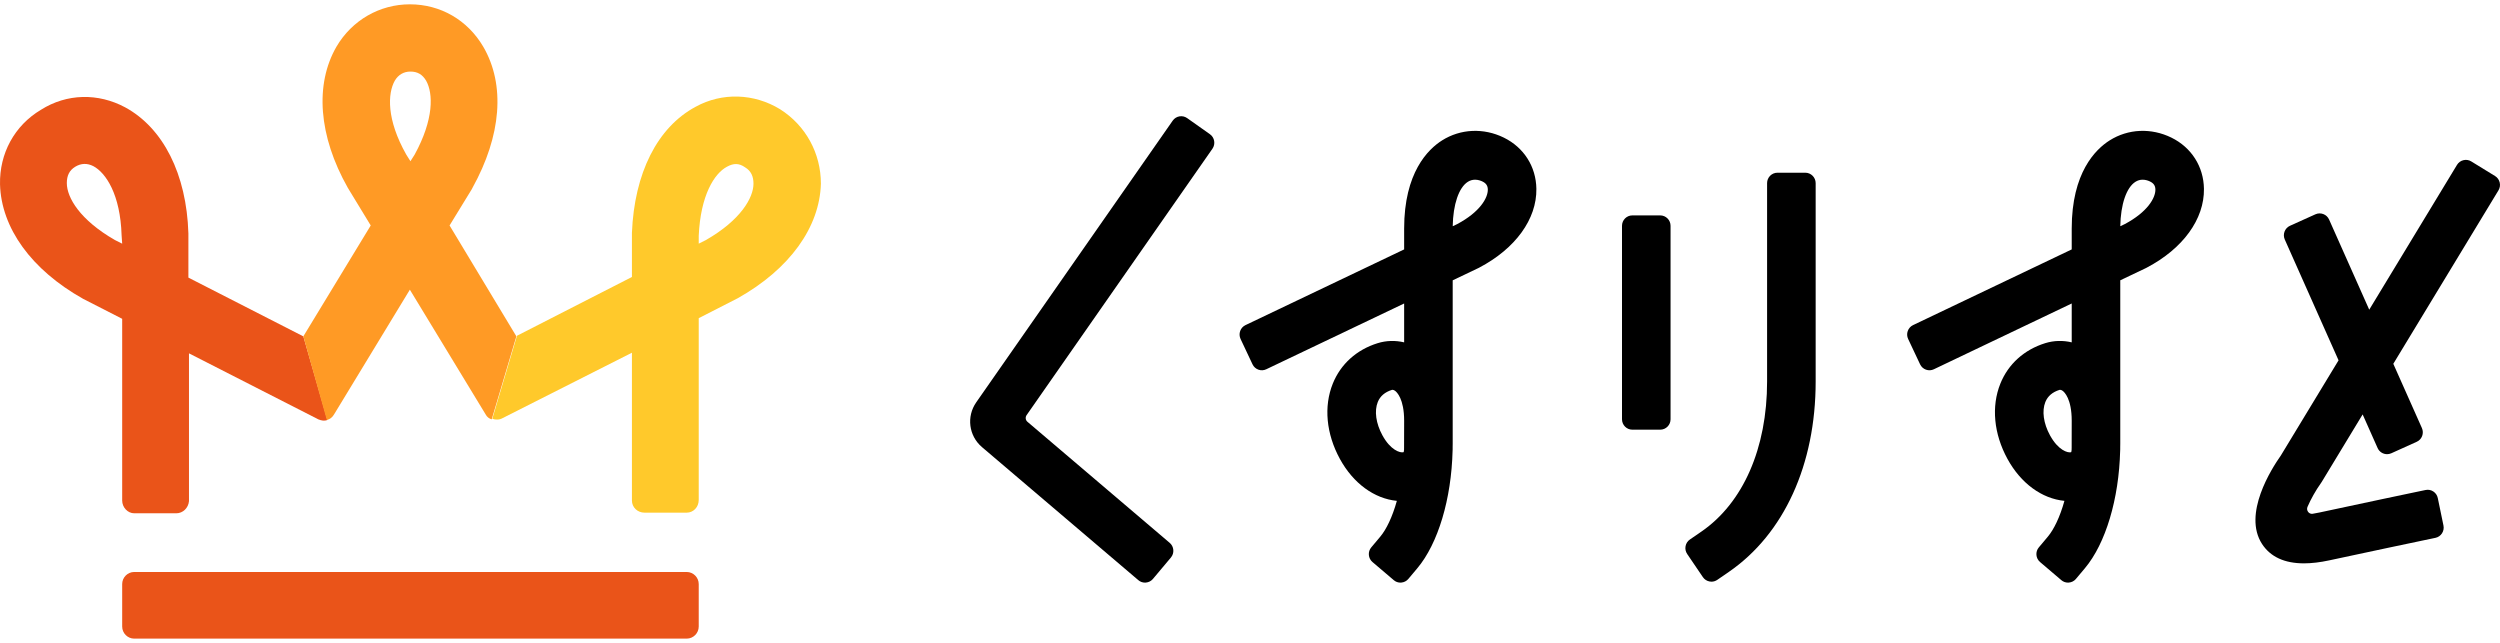 <svg width="140" height="36" viewBox="0 0 140 36" fill="none" xmlns="http://www.w3.org/2000/svg">
<path d="M84.211 7.705C83.082 7.152 81.791 7.211 80.759 7.861C79.965 8.361 78.632 9.667 78.632 12.799V13.967L69.748 18.206C69.608 18.273 69.502 18.39 69.45 18.536C69.398 18.683 69.406 18.841 69.472 18.982L70.141 20.402C70.207 20.542 70.324 20.648 70.47 20.701C70.616 20.754 70.772 20.746 70.912 20.678L78.632 16.995V19.172C78.145 19.057 77.638 19.066 77.151 19.217C75.971 19.582 75.077 20.388 74.636 21.484C74.122 22.761 74.267 24.296 75.033 25.698C75.781 27.066 76.956 27.924 78.224 28.048C77.971 28.959 77.632 29.651 77.295 30.053L76.791 30.653C76.691 30.772 76.643 30.922 76.656 31.078C76.669 31.233 76.741 31.374 76.859 31.474L78.051 32.489C78.156 32.579 78.287 32.627 78.424 32.627C78.441 32.627 78.457 32.626 78.473 32.624C78.627 32.611 78.767 32.539 78.867 32.42L79.371 31.82C80.535 30.435 81.278 27.94 81.345 25.241C81.345 25.213 81.348 25.187 81.348 25.16V25.045C81.349 24.977 81.351 24.911 81.351 24.843V15.698L82.786 15.013C82.803 15.005 82.82 14.996 82.834 14.989C84.864 13.922 86.062 12.271 86.037 10.574C86.019 9.329 85.337 8.256 84.211 7.705L84.211 7.705ZM83.318 10.614C83.325 11.083 82.877 11.873 81.6 12.551L81.352 12.669C81.373 11.447 81.694 10.5 82.2 10.181C82.325 10.103 82.461 10.063 82.604 10.063C82.775 10.063 82.925 10.119 83.021 10.166C83.223 10.265 83.315 10.403 83.318 10.614H83.318ZM78.628 25.065C78.628 25.11 78.627 25.155 78.626 25.199C78.621 25.295 78.602 25.324 78.597 25.324C78.405 25.374 77.869 25.208 77.416 24.379C77.051 23.711 76.954 23.013 77.156 22.512C77.288 22.184 77.555 21.955 77.95 21.833C77.952 21.832 77.962 21.829 77.977 21.829C78.009 21.829 78.061 21.84 78.132 21.893C78.215 21.955 78.632 22.328 78.632 23.561L78.628 25.065Z" fill="black"/>
<path d="M121.595 7.705C120.466 7.152 119.175 7.21 118.143 7.861C117.349 8.361 116.016 9.667 116.016 12.799V13.967L107.131 18.206C106.992 18.273 106.886 18.39 106.834 18.537C106.782 18.683 106.79 18.842 106.856 18.982L107.525 20.402C107.591 20.542 107.708 20.649 107.854 20.701C108 20.754 108.157 20.746 108.296 20.679L116.016 16.995V19.172C115.528 19.056 115.022 19.066 114.535 19.216C113.355 19.582 112.461 20.387 112.02 21.484C111.506 22.76 111.651 24.296 112.417 25.697C113.165 27.066 114.34 27.924 115.608 28.048C115.355 28.959 115.016 29.651 114.679 30.053L114.175 30.653C114.075 30.771 114.027 30.922 114.04 31.078C114.053 31.233 114.125 31.373 114.243 31.474L115.435 32.489C115.54 32.579 115.671 32.627 115.808 32.627C115.824 32.627 115.841 32.626 115.857 32.624C116.011 32.611 116.151 32.539 116.251 32.42L116.755 31.82C117.919 30.435 118.662 27.94 118.729 25.24C118.729 25.213 118.732 25.187 118.732 25.159V25.044C118.733 24.977 118.735 24.911 118.735 24.843V15.697L120.17 15.013C120.187 15.005 120.204 14.996 120.218 14.988C122.248 13.921 123.446 12.271 123.421 10.574C123.403 9.328 122.721 8.256 121.595 7.705V7.705ZM120.702 10.614C120.709 11.083 120.262 11.873 118.984 12.551L118.736 12.669C118.757 11.447 119.079 10.5 119.585 10.181C119.709 10.103 119.845 10.063 119.988 10.063C120.159 10.063 120.31 10.119 120.405 10.166C120.607 10.265 120.699 10.403 120.702 10.614H120.702ZM116.013 25.065C116.012 25.11 116.012 25.155 116.01 25.2C116.005 25.295 115.986 25.325 115.981 25.325C115.789 25.375 115.254 25.208 114.8 24.379C114.435 23.711 114.338 23.013 114.54 22.512C114.672 22.184 114.939 21.955 115.334 21.833C115.336 21.832 115.346 21.829 115.361 21.829C115.393 21.829 115.445 21.84 115.516 21.893C115.6 21.955 116.016 22.327 116.016 23.561L116.013 25.065Z" fill="black"/>
<path d="M101.097 9.672H99.537C99.217 9.672 98.957 9.933 98.957 10.255V21.367C98.957 25.098 97.616 28.161 95.277 29.77L94.634 30.212C94.505 30.3 94.419 30.433 94.391 30.586C94.362 30.739 94.395 30.894 94.482 31.023L95.362 32.32C95.45 32.448 95.582 32.535 95.734 32.563C95.77 32.57 95.806 32.574 95.842 32.574C95.957 32.574 96.07 32.539 96.168 32.472L96.812 32.029C99.903 29.903 101.677 26.017 101.677 21.367V10.255C101.677 9.934 101.416 9.672 101.097 9.672L101.097 9.672Z" fill="black"/>
<path d="M91.411 12.062H92.972C93.292 12.062 93.551 12.324 93.551 12.646V23.479C93.551 23.8 93.292 24.062 92.972 24.062H91.411C91.091 24.062 90.832 23.8 90.832 23.478V12.646C90.832 12.324 91.091 12.062 91.411 12.062Z" fill="black"/>
<path d="M67.756 7.516L66.479 6.613C66.217 6.429 65.855 6.493 65.672 6.756L54.67 22.529C54.112 23.328 54.25 24.407 54.992 25.039L63.747 32.489C63.852 32.579 63.983 32.627 64.12 32.627C64.136 32.627 64.152 32.626 64.169 32.624C64.324 32.612 64.463 32.539 64.564 32.42L65.571 31.221C65.671 31.102 65.719 30.951 65.706 30.796C65.693 30.64 65.621 30.499 65.502 30.399L57.538 23.621C57.427 23.527 57.407 23.367 57.49 23.247L67.897 8.328C68.08 8.064 68.017 7.7 67.756 7.516L67.756 7.516Z" fill="black"/>
<path d="M139.983 10.217C139.946 10.066 139.854 9.938 139.722 9.857L138.39 9.039C138.257 8.957 138.103 8.933 137.951 8.97C137.801 9.006 137.674 9.1 137.593 9.232L132.677 17.343L130.429 12.294C130.298 12.001 129.955 11.87 129.663 12.001L128.24 12.643C127.948 12.774 127.817 13.12 127.948 13.414L130.959 20.178L127.725 25.512C127.204 26.249 125.585 28.785 126.674 30.462C127.142 31.182 127.932 31.548 129.022 31.548C129.448 31.548 129.926 31.491 130.444 31.379C132.758 30.88 135.174 30.373 135.566 30.291C135.62 30.279 135.633 30.276 135.621 30.279L136.385 30.119C136.698 30.054 136.899 29.744 136.834 29.43L136.516 27.892C136.485 27.74 136.396 27.608 136.267 27.523C136.138 27.438 135.984 27.408 135.832 27.44L135.068 27.6C135.068 27.6 132.41 28.157 129.875 28.703C129.74 28.733 129.619 28.755 129.51 28.771C129.413 28.788 129.317 28.748 129.256 28.668C129.193 28.585 129.179 28.48 129.22 28.385C129.406 27.952 129.683 27.461 129.96 27.072C129.98 27.044 129.999 27.015 130.018 26.985L132.308 23.207L133.146 25.09C133.242 25.306 133.454 25.434 133.675 25.434C133.754 25.434 133.835 25.418 133.911 25.384L135.335 24.741C135.476 24.678 135.584 24.563 135.64 24.417C135.695 24.271 135.69 24.113 135.627 23.971L134.025 20.373L139.915 10.658C139.995 10.525 140.02 10.369 139.983 10.217H139.983Z" fill="black"/>
<path d="M16.987 18.837L10.55 15.546V13.069C10.448 9.744 9.134 7.166 7.011 6.012C5.494 5.198 3.742 5.232 2.293 6.148C0.81 7.03 -0.033 8.591 0.001 10.321C0.068 12.764 1.753 15.105 4.652 16.733L6.842 17.853V28.031C6.842 28.405 7.146 28.744 7.516 28.744H9.876C10.246 28.744 10.55 28.439 10.583 28.065V19.787L17.829 23.485C17.998 23.553 18.166 23.587 18.335 23.519L16.987 18.837ZM6.842 13.646L6.438 13.443C4.483 12.323 3.742 11.068 3.742 10.253C3.742 9.846 3.877 9.541 4.214 9.337C4.551 9.134 4.888 9.134 5.225 9.303C5.932 9.676 6.741 10.898 6.809 13.171L6.842 13.646Z" fill="#EA5419"/>
<path d="M25.176 12.626L26.423 10.59L26.457 10.522C28.075 7.605 28.31 4.755 27.063 2.617C26.187 1.124 24.671 0.242 22.952 0.242C21.267 0.242 19.716 1.124 18.84 2.617C17.627 4.721 17.829 7.605 19.48 10.522L20.761 12.626L16.987 18.835L18.301 23.517C18.47 23.483 18.604 23.381 18.705 23.211L22.952 16.222L27.198 23.211C27.266 23.347 27.4 23.449 27.535 23.483L28.917 18.835L25.176 12.626ZM23.221 8.656L22.985 9.029L22.75 8.656C21.637 6.688 21.705 5.23 22.109 4.517C22.311 4.178 22.615 4.008 22.985 4.008C23.39 4.008 23.66 4.178 23.862 4.517C24.266 5.23 24.3 6.688 23.221 8.656Z" fill="#FF9A25"/>
<path d="M43.678 6.113C42.229 5.23 40.443 5.163 38.96 5.977C36.803 7.13 35.523 9.709 35.388 13.034V15.511L28.951 18.802L27.569 23.45C27.737 23.517 27.973 23.517 28.142 23.416L35.388 19.752V28.03C35.388 28.403 35.691 28.709 36.095 28.709H38.455C38.825 28.709 39.129 28.403 39.129 27.996V17.818L41.252 16.732L41.319 16.698C44.218 15.069 45.903 12.729 45.97 10.286C45.97 8.589 45.127 7.029 43.678 6.113ZM39.533 13.441L39.129 13.645V13.204C39.23 10.93 40.005 9.709 40.712 9.336C41.083 9.132 41.387 9.132 41.724 9.37C42.061 9.573 42.195 9.879 42.195 10.286C42.195 11.066 41.488 12.321 39.533 13.441Z" fill="#FFC92B"/>
<path d="M38.455 32.031H7.516C7.146 32.031 6.842 32.337 6.842 32.71V35.085C6.842 35.458 7.146 35.763 7.516 35.763H38.455C38.825 35.763 39.129 35.458 39.129 35.085V32.71C39.129 32.337 38.825 32.031 38.455 32.031Z" fill="#EA5419"/>
</svg>
